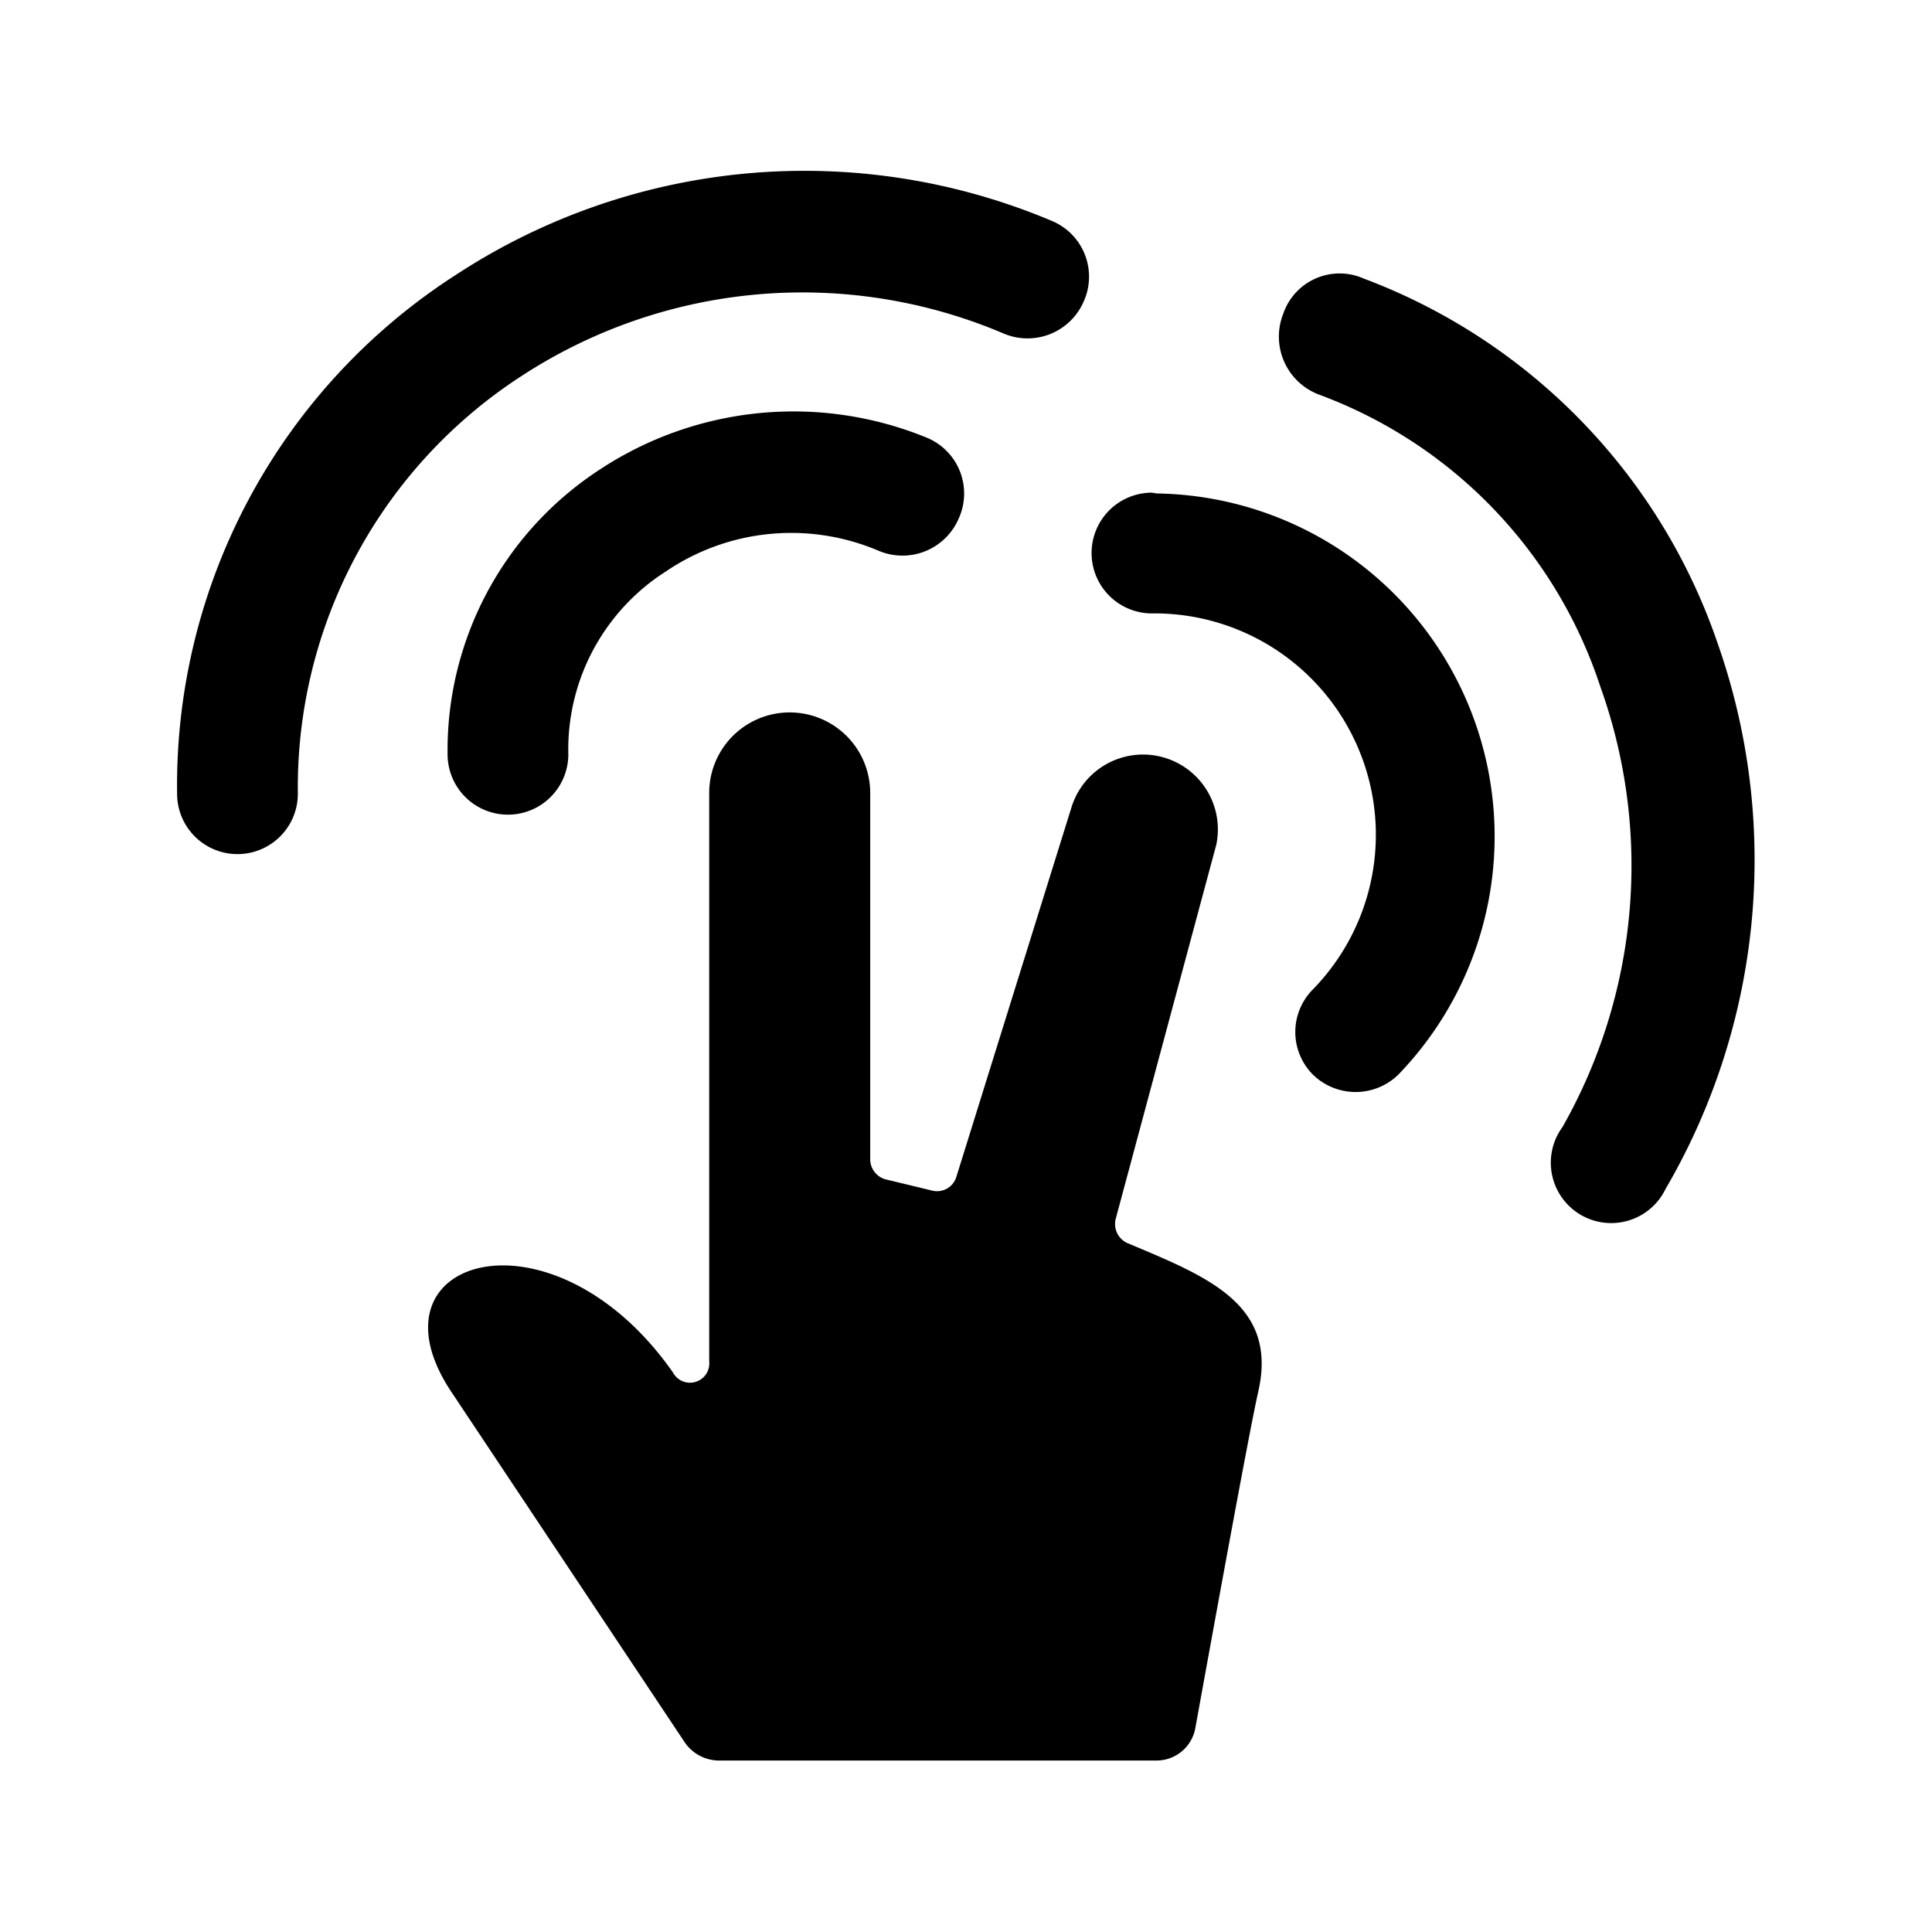 <svg xmlns="http://www.w3.org/2000/svg" viewBox="0 0 24 24"><g><path d="M14 15.44a0.26 0.26 0 0 1 -0.14 -0.3l1.25 -4.65a0.93 0.93 0 0 0 -1.8 -0.46l-1.43 4.59a0.25 0.25 0 0 1 -0.3 0.17l-0.58 -0.14a0.26 0.26 0 0 1 -0.19 -0.24V9.85a1 1 0 0 0 -2 0v7.06a0.24 0.24 0 0 1 -0.45 0.14c-1.49 -2.13 -3.86 -1.44 -2.76 0.23l2.91 4.37a0.52 0.52 0 0 0 0.41 0.22h5.44a0.49 0.49 0 0 0 0.49 -0.41c0.2 -1.1 0.67 -3.69 0.78 -4.17 0.25 -1.09 -0.63 -1.43 -1.63 -1.85Z" fill="#000000" stroke-width="1"></path><path d="M7.44 5.84a4.16 4.16 0 0 0 -1.88 3.53 0.75 0.75 0 0 0 1.5 0A2.62 2.62 0 0 1 8.27 7.1a2.77 2.77 0 0 1 2.64 -0.26 0.76 0.76 0 0 0 1 -0.4 0.75 0.75 0 0 0 -0.39 -1 4.37 4.37 0 0 0 -4.08 0.4Z" fill="#000000" stroke-width="1"></path><path d="M14.31 6.12a0.75 0.75 0 0 0 0 1.5 2.75 2.75 0 0 1 2 4.67 0.75 0.75 0 0 0 0 1.06 0.76 0.76 0 0 0 1.06 0 4.26 4.26 0 0 0 -3 -7.22Z" fill="#000000" stroke-width="1"></path><path d="M12.46 4.14a0.76 0.76 0 0 0 1 -0.39 0.75 0.75 0 0 0 -0.38 -1 7.9 7.9 0 0 0 -7.41 0.66A7.54 7.54 0 0 0 2.2 9.86a0.75 0.75 0 0 0 1.5 0 6.09 6.09 0 0 1 2.78 -5.19 6.38 6.38 0 0 1 5.98 -0.53Z" fill="#000000" stroke-width="1"></path><path d="M21.34 8a7.39 7.39 0 0 0 -4.4 -4.54 0.74 0.74 0 0 0 -1 0.44 0.77 0.77 0 0 0 0.44 1 5.79 5.79 0 0 1 3.5 3.63 6.58 6.58 0 0 1 -0.47 5.47 0.75 0.75 0 1 0 1.28 0.77A8.11 8.11 0 0 0 21.34 8Z" fill="#000000" stroke-width="1"></path></g></svg>